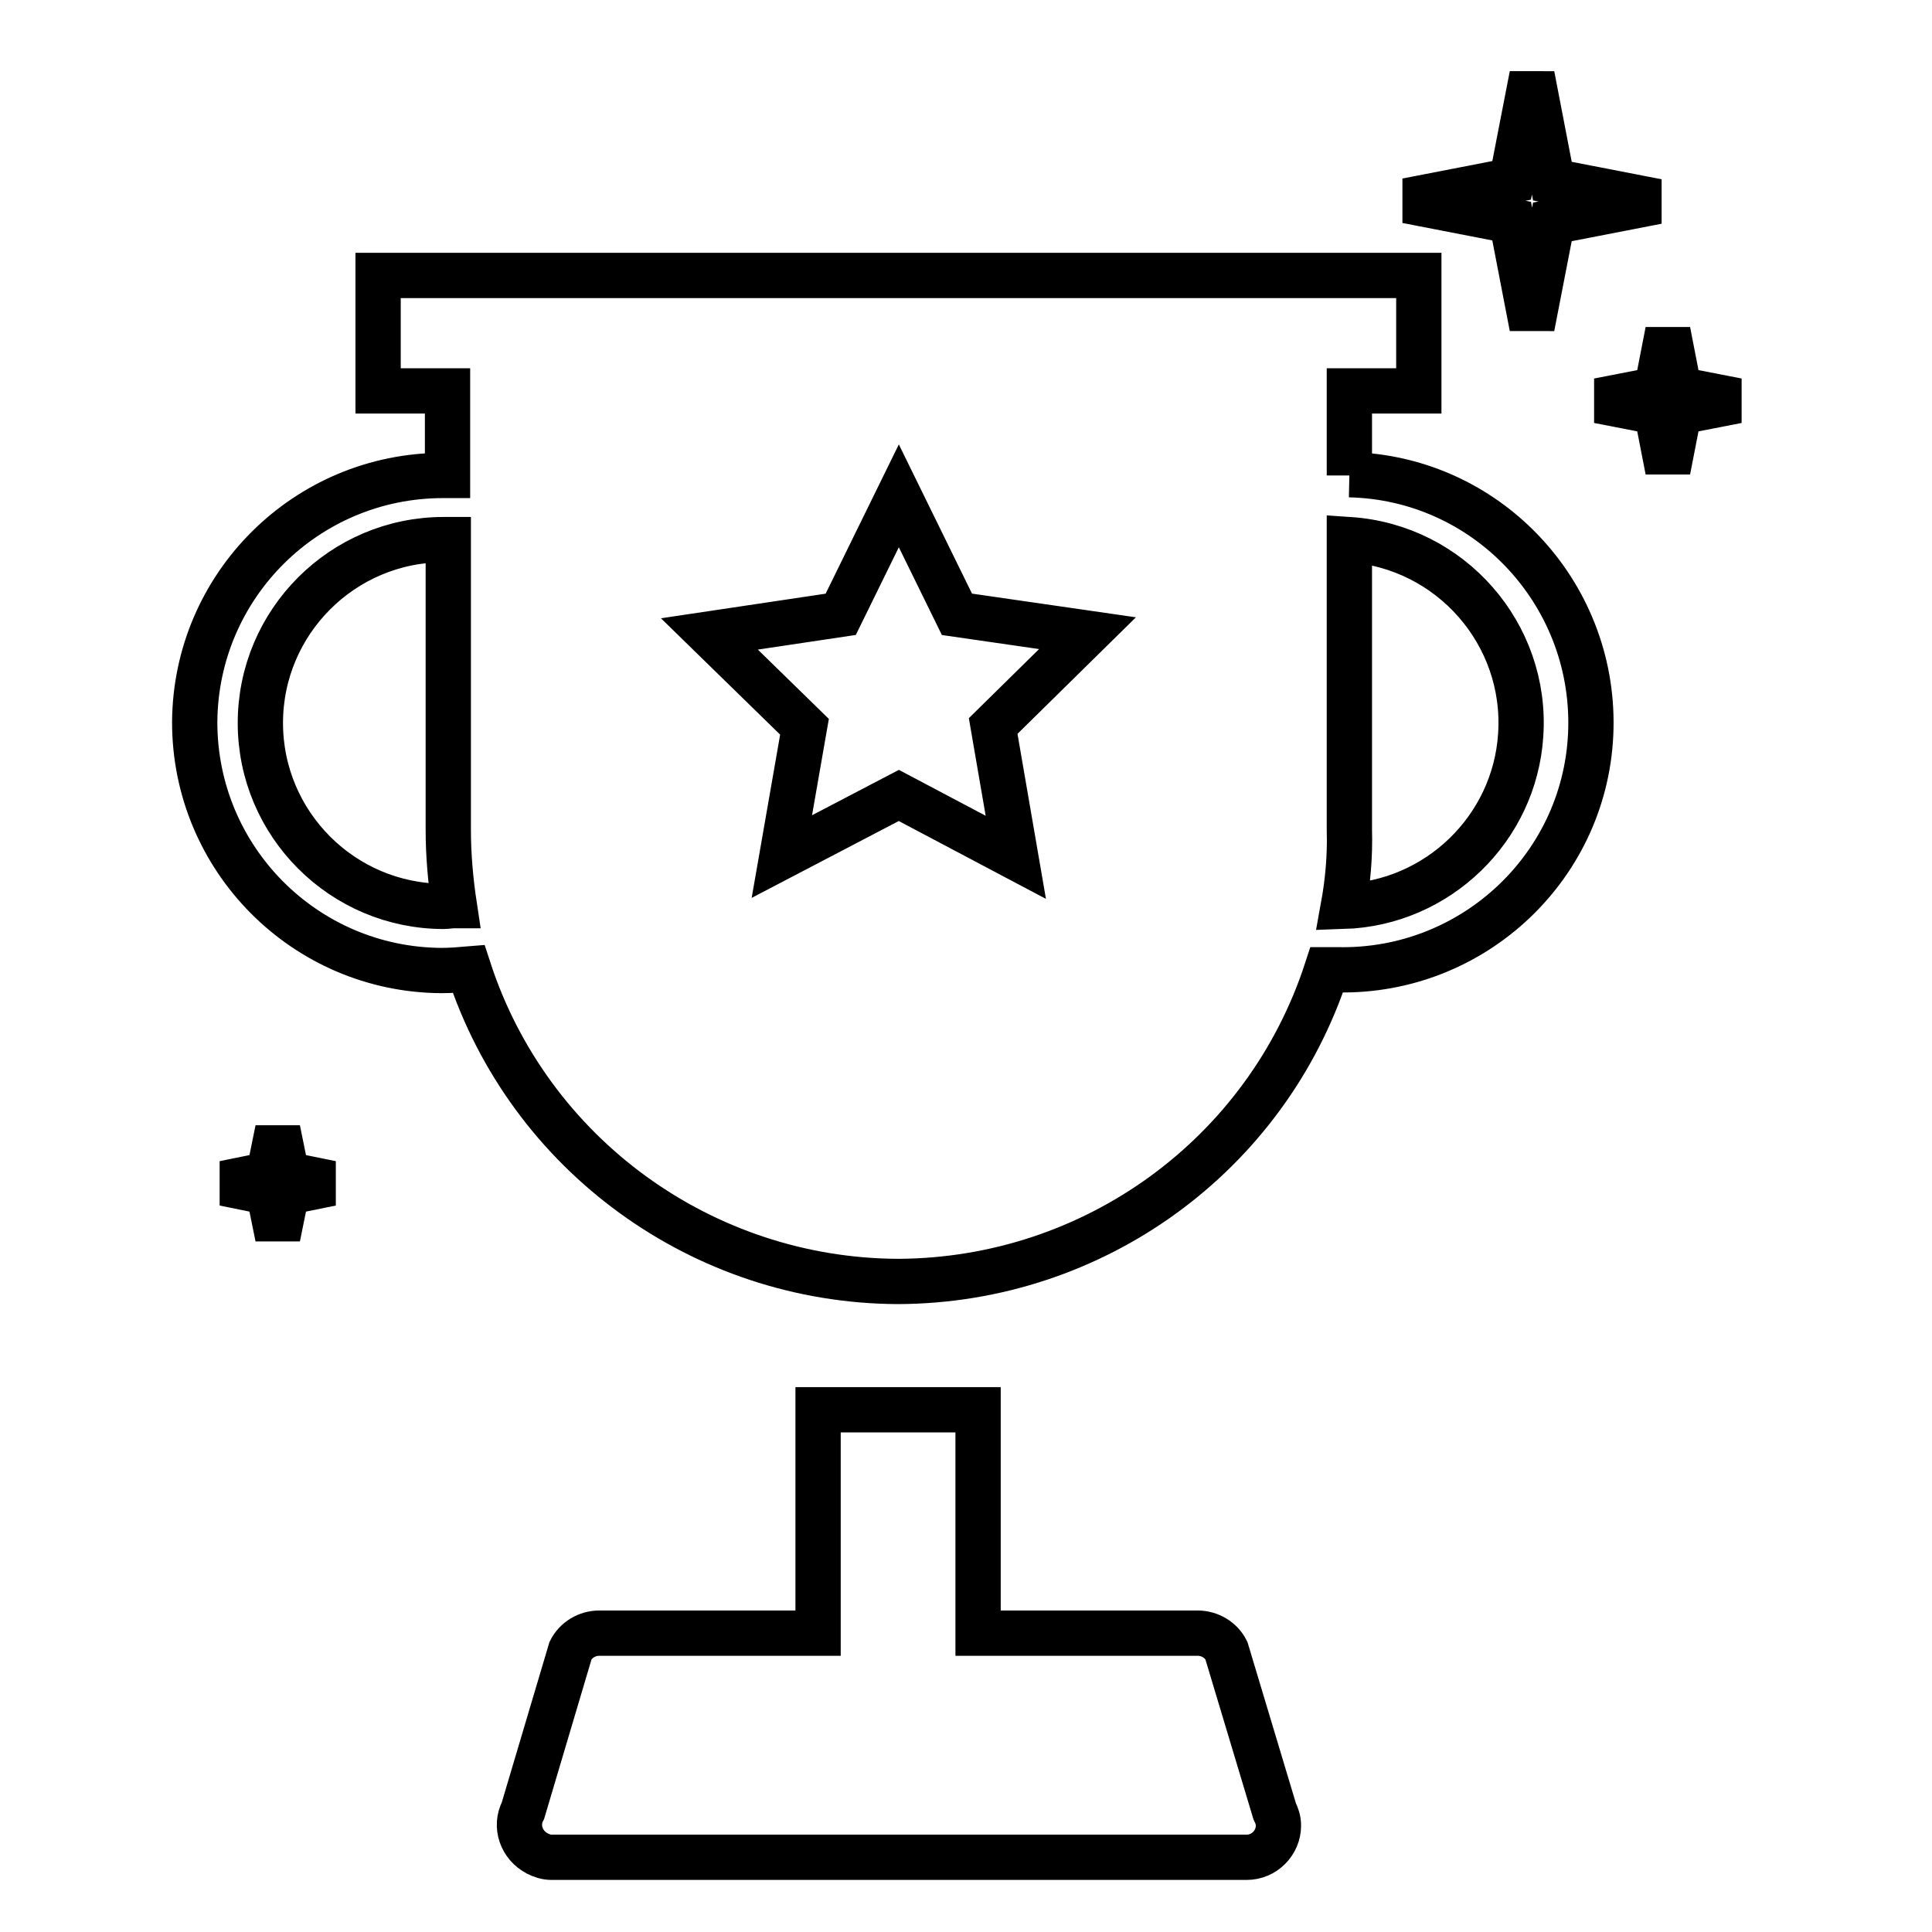 <?xml version="1.0" encoding="utf-8"?>
<!-- Svg Vector Icons : http://www.onlinewebfonts.com/icon -->
<!DOCTYPE svg PUBLIC "-//W3C//DTD SVG 1.1//EN" "http://www.w3.org/Graphics/SVG/1.1/DTD/svg11.dtd">
<svg version="1.1" xmlns="http://www.w3.org/2000/svg" xmlns:xlink="http://www.w3.org/1999/xlink" x="0px" y="0px" viewBox="0 0 256 256" enable-background="new 0 0 256 256" xml:space="preserve">
<g> <path stroke-width="6" fill-opacity="0" stroke="#000000"  d="M162.5,218.7c-0.7-1.4-2.2-2.3-3.8-2.3h-29.1v-29.6h-21.2v29.6H79.4c-1.6,0-3.1,0.9-3.8,2.3l-6.3,21.2 c-1.1,2.1-0.2,4.6,1.9,5.7c0.6,0.3,1.2,0.5,1.9,0.5h92.1c2.3,0,4.2-1.9,4.2-4.2c0-0.7-0.2-1.3-0.5-1.9L162.5,218.7z M178.8,63V51.8 h9.2V36.5H50.1v15.3h9.2V63h-0.6c-18.1,0-32.8,14.6-32.9,32.7c0,18.1,14.6,32.8,32.7,32.9c1.2,0,2.4-0.1,3.6-0.2 c8,24.6,31,41.3,56.9,41.4c25.9-0.1,48.8-16.7,56.8-41.3h1.4c18.1,0.4,33.2-13.9,33.6-32c0.4-18.1-13.9-33.2-32-33.6L178.8,63z  M58.8,120.1c-13.4,0-24.3-10.9-24.3-24.3s10.9-24.3,24.3-24.3h0.6V110c0,3.3,0.3,6.7,0.8,10C59.7,120,59.2,120.1,58.8,120.1 L58.8,120.1z M134.6,113.6l-15.5-8.2l-15.5,8.1l3-17.2L94,84l17.4-2.6l7.7-15.7l7.7,15.7l17.3,2.5l-12.5,12.3L134.6,113.6z  M178,120.1c0.6-3.3,0.9-6.7,0.8-10.1V71.5c13.4,0.9,23.6,12.5,22.7,25.9C200.7,109.8,190.5,119.7,178,120.1L178,120.1z  M36.8,149.7l-1.2,5.9l-5.9,1.2l5.9,1.2l1.2,5.9L38,158l5.9-1.2l-5.9-1.2L36.8,149.7z M203,43.3l2.7-13.9l13.9-2.7l-13.9-2.7 L203,10l-2.7,13.9l-13.9,2.7l13.9,2.7L203,43.3z M222.5,51.6l-1.5-7.7l-1.5,7.7l-7.7,1.5l7.7,1.5l1.5,7.7l1.5-7.7l7.7-1.5 L222.5,51.6z"/></g>
</svg>